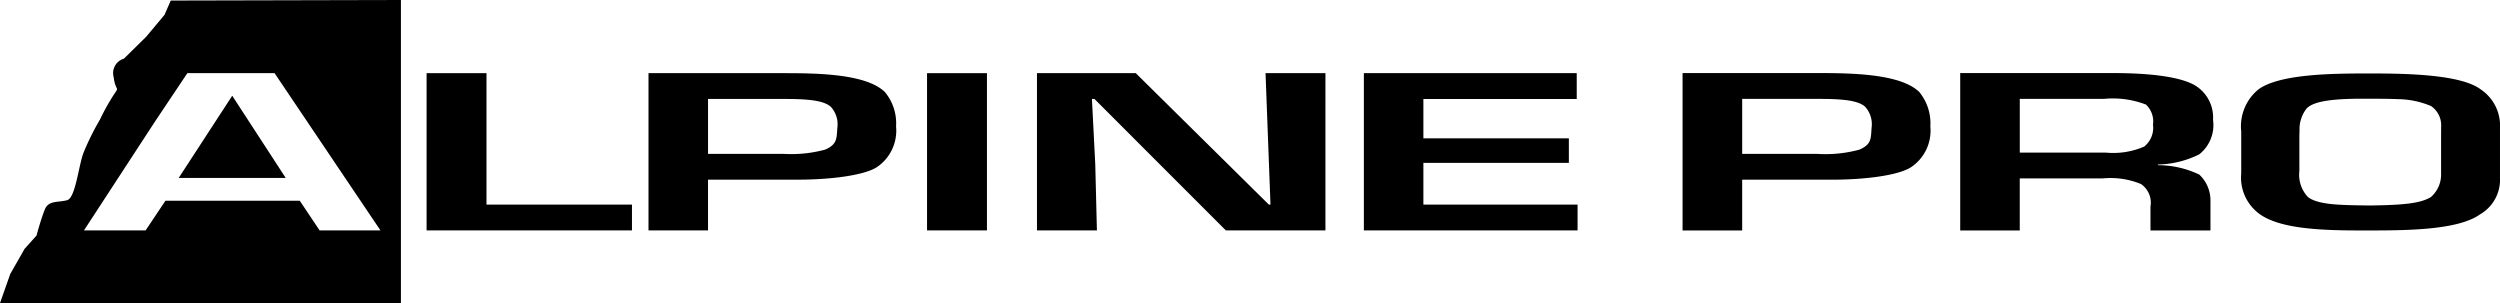 <svg id="Logo_Alpine_Pro" data-name="Logo Alpine Pro" xmlns="http://www.w3.org/2000/svg" width="190.565" height="23.103" viewBox="0 0 190.565 23.103">
  <rect id="Rectangle_28" data-name="Rectangle 28" width="4.566" height="11.985" transform="translate(70.665 5.577)"/>
  <path id="Path_56" data-name="Path 56" d="M213.753,22.95H203.42V34.935h4.537V31.067h6.9c2.27,0,4.916-.289,5.954-.943a3.351,3.351,0,0,0,1.48-3.115,3.73,3.73,0,0,0-.851-2.62C220.02,23.013,216.4,22.95,213.753,22.95Zm3.118,5.832a9.883,9.883,0,0,1-3.183.318h-5.73V24.916h5.859c2.015,0,2.991.16,3.494.591a1.968,1.968,0,0,1,.505,1.6C217.753,27.92,217.816,28.384,216.871,28.782Z" transform="translate(-153.987 -17.373)" fill-rule="evenodd"/>
  <path id="Path_57" data-name="Path 57" d="M343.07,32.969h-.126L332.8,22.95H325.27V34.935h4.569l-.126-5.052-.253-4.967h.19l10.017,10.019h7.592V22.95h-4.566Z" transform="translate(-246.226 -17.373)" fill-rule="evenodd"/>
  <path id="Path_58" data-name="Path 58" d="M432.347,29.788h11.089V27.92H432.347v-3h11.689V22.95H427.81V34.935H444.1V32.969H432.347Z" transform="translate(-323.848 -17.373)" fill-rule="evenodd"/>
  <path id="Path_59" data-name="Path 59" d="M138.376,22.95H133.81V34.935h15.655V32.969H138.376Z" transform="translate(-101.293 -17.373)" fill-rule="evenodd"/>
  <path id="Path_60" data-name="Path 60" d="M13.016.041l-.476,1.091L11.144,2.8l-1.7,1.672a1.147,1.147,0,0,0-.782,1.4c.151,1.162.491.659,0,1.366A16.963,16.963,0,0,0,7.616,9.12a19.509,19.509,0,0,0-1.261,2.552c-.362.967-.605,3.4-1.225,3.582-.639.192-1.417,0-1.7.683-.3.722-.646,2.015-.646,2.015l-.914,1.023L.782,20.884,0,23.1H30.561l0-23.1ZM24.362,17.562,22.85,15.3H12.612L11.1,17.562H6.4l5.424-8.311,2.457-3.674h6.649L29,17.562Z" fill-rule="evenodd"/>
  <path id="Path_61" data-name="Path 61" d="M60.116,30.12,56.05,36.365h8.158L60.145,30.12Z" transform="translate(-42.429 -22.801)" fill-rule="evenodd"/>
  <path id="Path_62" data-name="Path 62" d="M633.1,29.109a2.844,2.844,0,0,0,1.042-2.622,2.856,2.856,0,0,0-1.422-2.656c-1.164-.654-3.5-.911-6.211-.911H614.87v12h4.539V30.947h6.34a6.136,6.136,0,0,1,2.9.43,1.727,1.727,0,0,1,.724,1.728v1.81h4.573V32.687a2.7,2.7,0,0,0-.851-2.029,7.341,7.341,0,0,0-3.157-.717V29.89A7.346,7.346,0,0,0,633.1,29.109Zm-4.194-.591a5.942,5.942,0,0,1-2.965.462h-6.53V24.888h6.4a7.037,7.037,0,0,1,3.217.433,1.765,1.765,0,0,1,.537,1.533A1.836,1.836,0,0,1,628.9,28.519Z" transform="translate(-465.451 -17.35)" fill-rule="evenodd"/>
  <path id="Path_63" data-name="Path 63" d="M538.125,22.92H527.78v12h4.544V31.046h6.9c2.275,0,4.923-.287,5.964-.945a3.353,3.353,0,0,0,1.48-3.118,3.754,3.754,0,0,0-.848-2.624C544.4,22.986,540.776,22.92,538.125,22.92Zm3.123,5.84a9.875,9.875,0,0,1-3.186.321h-5.737V24.888h5.864c2.019,0,3,.158,3.5.591a1.97,1.97,0,0,1,.5,1.6C542.13,27.894,542.2,28.361,541.248,28.76Z" transform="translate(-399.525 -17.35)" fill-rule="evenodd"/>
  <path id="Path_64" data-name="Path 64" d="M721.289,24.265c-1.519-1.164-5.759-1.225-8.486-1.225-2.816,0-6.809.032-8.452,1.2a3.629,3.629,0,0,0-1.332,3.217V30.67a3.421,3.421,0,0,0,1.764,3.315c1.674.928,4.586,1.023,7.434,1.023,3.1,0,7.247.032,9.011-1.23a3.04,3.04,0,0,0,1.516-2.763v-3.8A3.32,3.32,0,0,0,721.289,24.265Zm-3.035,3.283V30.67a2.276,2.276,0,0,1-.775,1.791c-.8.488-2.1.612-4.7.644-2.134-.032-3.874-.032-4.673-.644a2.471,2.471,0,0,1-.654-1.993V27.674a3.285,3.285,0,0,0,.01-.343,2.577,2.577,0,0,1,.52-1.592c.554-.644,2.289-.8,4.889-.77,1.055,0,1.181,0,2.2.032a6.714,6.714,0,0,1,2.411.52,1.769,1.769,0,0,1,.775,1.6v.428Z" transform="translate(-532.18 -17.441)" fill-rule="evenodd"/>
</svg>
